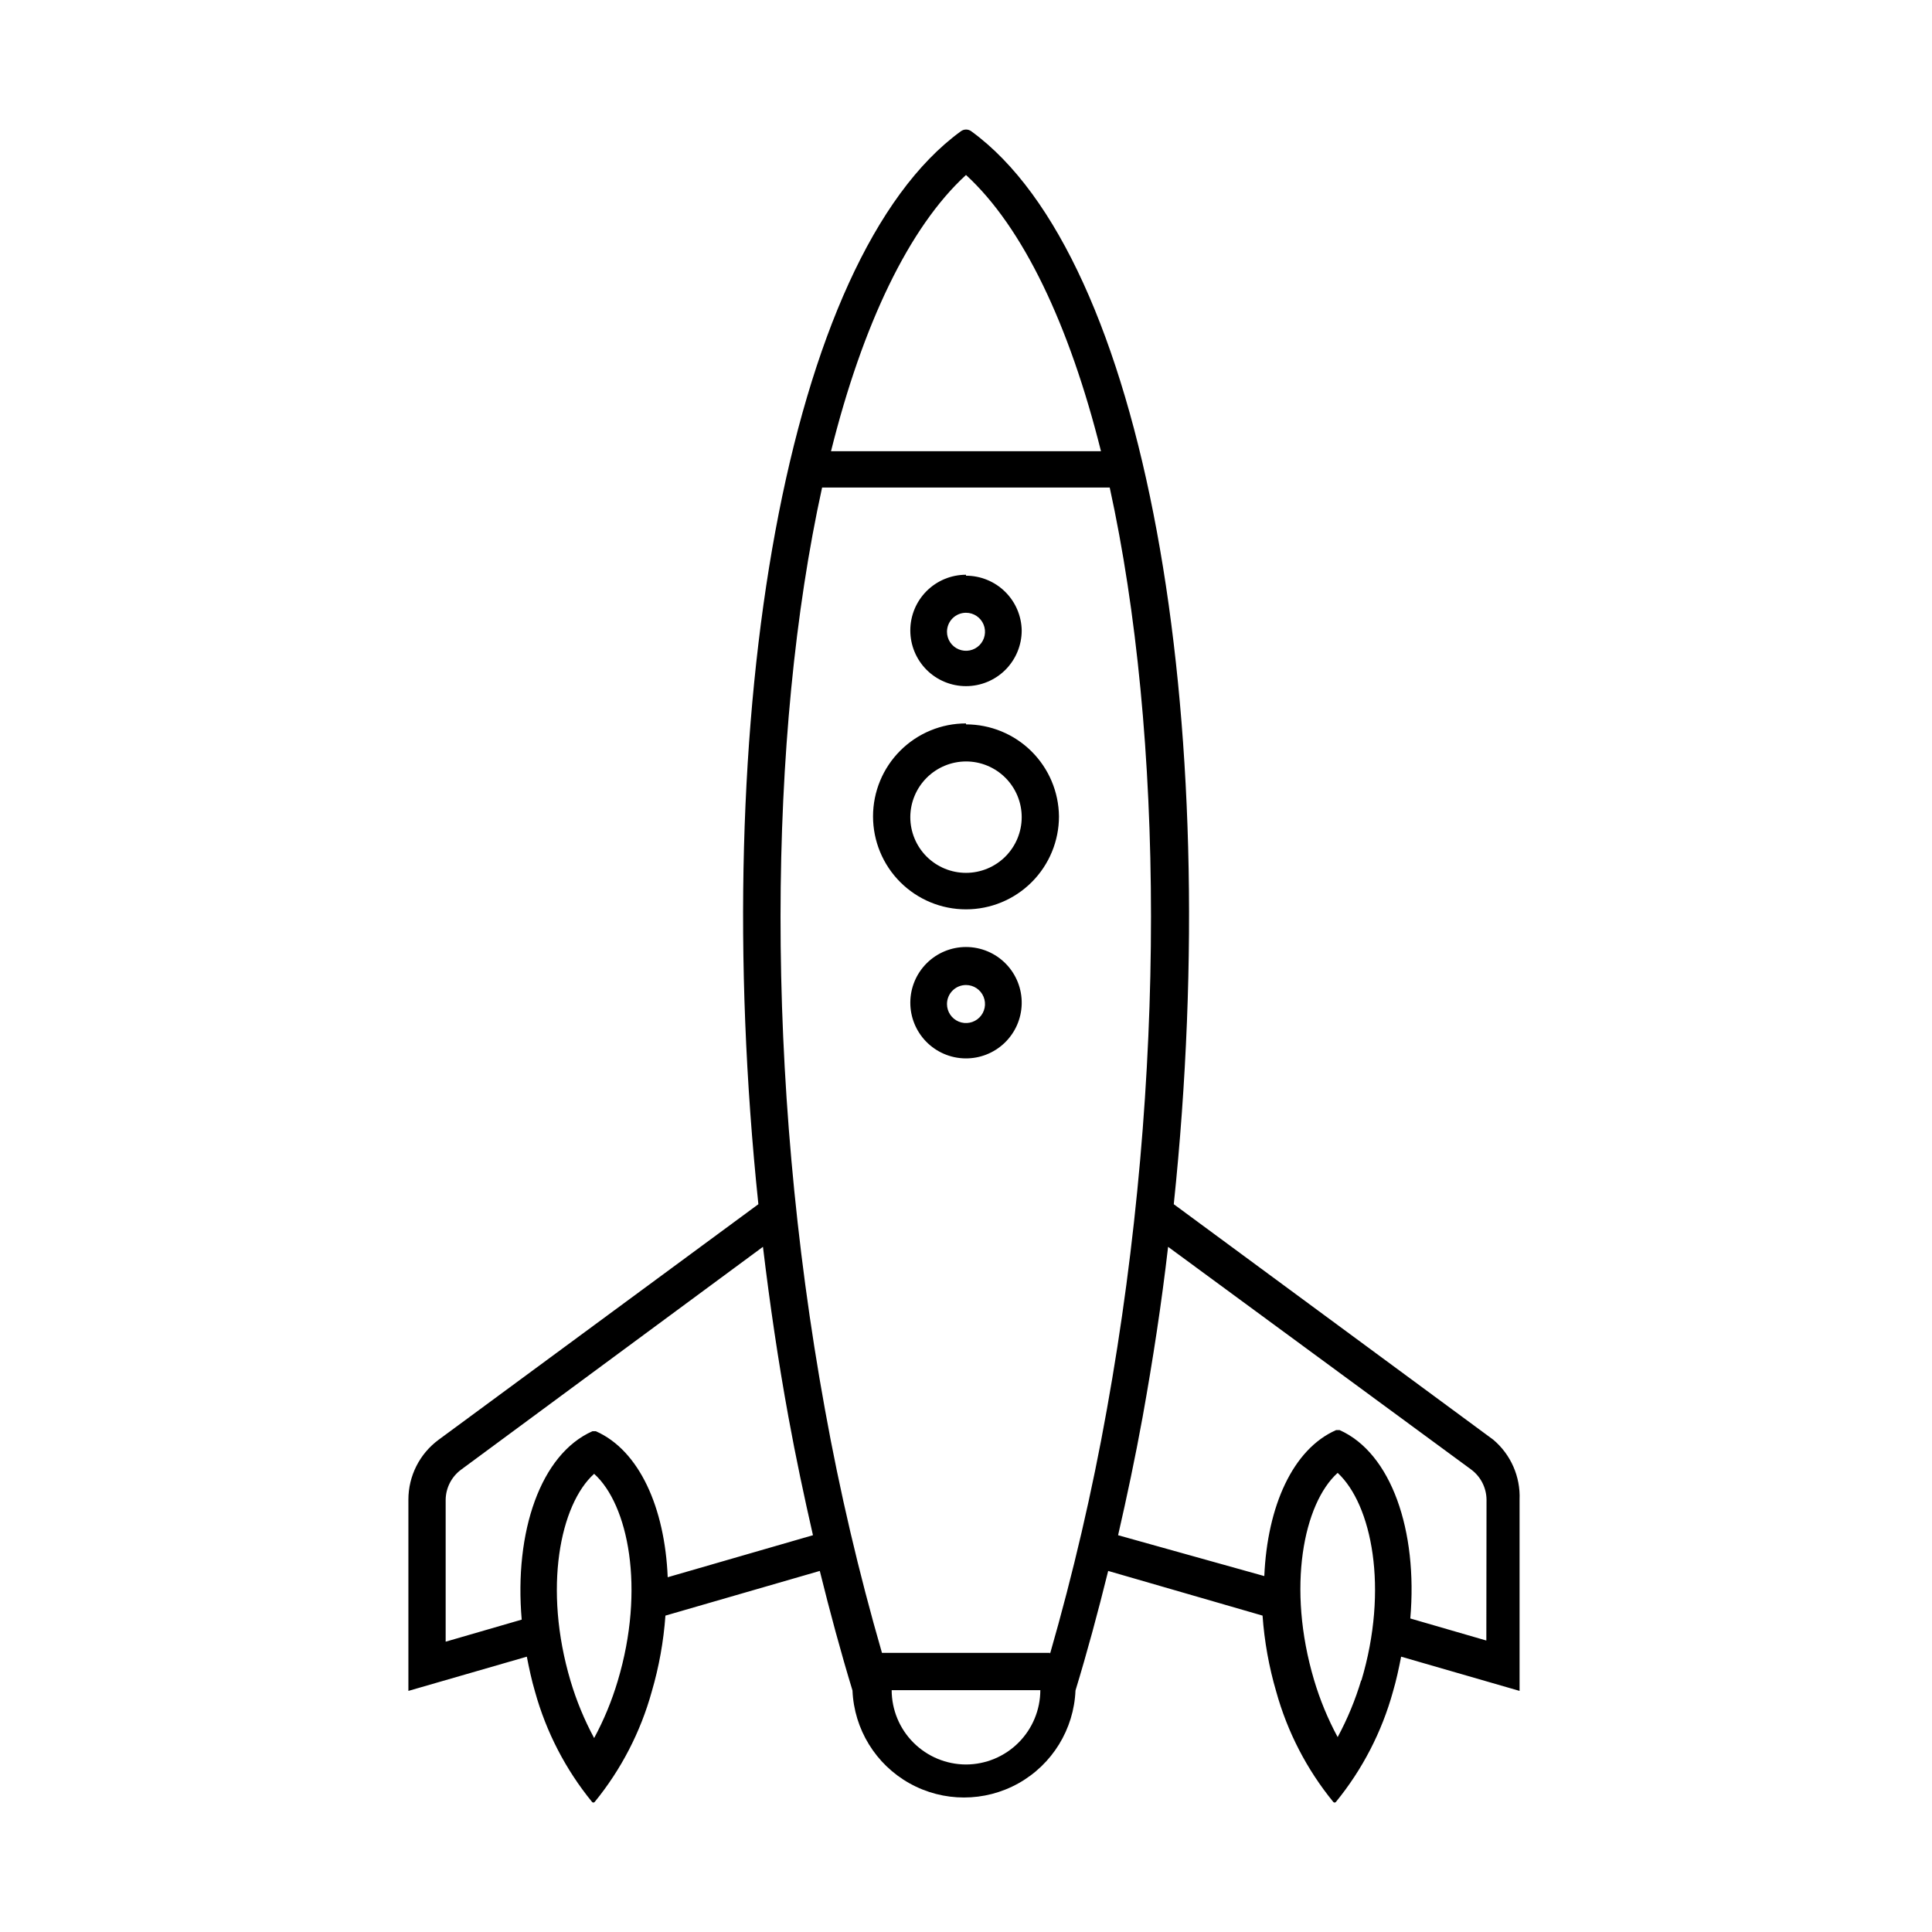 <?xml version="1.0" encoding="UTF-8"?>
<!-- Uploaded to: ICON Repo, www.svgrepo.com, Generator: ICON Repo Mixer Tools -->
<svg fill="#000000" width="800px" height="800px" version="1.1" viewBox="144 144 512 512" xmlns="http://www.w3.org/2000/svg">
 <g>
  <path d="m539.75 525.55-84.688-62.422c13.602-130.08-7.758-250.9-53.605-284.3-0.844-0.664-2.031-0.664-2.875 0-45.848 33.402-67.207 154.21-53.605 284.3l-84.738 62.422c-5.043 3.719-8.016 9.609-8.012 15.871v50.684l31.387-9.07c0.605 3.074 1.258 6.195 2.168 9.27 2.957 10.684 8.105 20.637 15.113 29.223 0.086 0.105 0.215 0.168 0.352 0.168 0.141 0 0.27-0.062 0.355-0.168 7.008-8.586 12.156-18.539 15.113-29.223 1.926-6.566 3.141-13.324 3.629-20.152l40.91-11.84c2.719 10.984 5.594 21.613 8.664 31.691 0.422 10.266 6.144 19.578 15.113 24.594 8.969 5.012 19.898 5.012 28.867 0 8.969-5.016 14.691-14.328 15.117-24.594 3.074-10.078 5.945-20.707 8.664-31.691l40.91 11.84c0.484 6.828 1.699 13.586 3.625 20.152 2.961 10.684 8.105 20.637 15.117 29.223 0.086 0.105 0.215 0.168 0.352 0.168s0.266-0.062 0.352-0.168c7.012-8.586 12.156-18.539 15.113-29.223 0.906-3.074 1.562-6.195 2.168-9.27l31.387 9.07v-50.684c0.258-6.078-2.309-11.938-6.953-15.871zm-139.75-335.18c15.113 13.855 27.406 39.75 35.77 73.203h-71.543c8.363-33.504 20.656-59.348 35.773-73.203zm-92.301 399.12c-1.559 5.238-3.652 10.305-6.246 15.113-2.594-4.809-4.688-9.875-6.246-15.113-7.305-24.535-2.769-46.805 6.246-54.914 9.02 8.109 13.602 30.379 6.246 54.914zm13.25-27.508c-0.754-18.391-7.508-33.605-19.043-38.691h-0.906c-13.754 6.098-20.758 26.652-18.742 49.926l-20.152 5.844v-37.633c0.047-3.117 1.535-6.039 4.031-7.91l80.055-59.098c1.812 15.113 4.031 30.23 6.75 45.09 1.965 10.781 4.18 21.16 6.5 31.336zm79.051 49.625c-5.223-0.012-10.227-2.094-13.918-5.785-3.691-3.691-5.769-8.691-5.781-13.914h39.398c-0.016 5.223-2.094 10.223-5.785 13.914-3.691 3.691-8.695 5.773-13.914 5.785zm22.27-29.574h-44.539c-6.137-21.238-11.184-42.781-15.113-64.535-16.02-88.016-15.113-178.85-0.754-244.3h76.223c14.309 65.496 15.113 156.18-0.754 244.3-3.906 21.84-8.934 43.465-15.066 64.789zm82.473 7.203v0.004c-1.562 5.238-3.656 10.301-6.25 15.113-2.594-4.812-4.688-9.875-6.246-15.113-7.305-24.535-2.769-46.805 6.246-54.914 9.02 8.359 13.605 30.629 6.25 55.164zm33.152-10.48-20.152-5.844c2.016-23.277-5.039-43.832-18.742-49.926h-0.906c-11.488 5.039-18.238 20.152-19.043 38.691l-38.746-10.828c2.316-10.078 4.535-20.555 6.5-31.336 2.719-15.113 5.039-30.23 6.75-45.09l80.355 59.043c2.496 1.871 3.984 4.793 4.031 7.91z"/>
  <path d="m400 345.79c3.914 0 7.668 1.555 10.438 4.324 2.766 2.766 4.324 6.523 4.324 10.438 0 3.914-1.559 7.668-4.324 10.438-2.769 2.769-6.523 4.324-10.438 4.324-3.918 0-7.672-1.555-10.441-4.324-2.766-2.769-4.32-6.523-4.32-10.438 0.012-3.91 1.57-7.66 4.336-10.426 2.766-2.762 6.512-4.324 10.426-4.336m0-10.078c-6.535 0-12.801 2.598-17.422 7.219-4.621 4.617-7.215 10.887-7.215 17.418 0 6.535 2.594 12.801 7.215 17.422 4.621 4.621 10.887 7.215 17.422 7.215 6.531 0 12.797-2.594 17.418-7.215 4.621-4.621 7.219-10.887 7.219-17.422-0.066-6.488-2.691-12.691-7.305-17.258s-10.844-7.125-17.332-7.125z"/>
  <path d="m400 306.39c2.035 0 3.875 1.227 4.652 3.109 0.781 1.883 0.348 4.051-1.09 5.492-1.441 1.441-3.609 1.871-5.492 1.09-1.883-0.777-3.109-2.617-3.109-4.652 0-2.785 2.254-5.039 5.039-5.039m0-10.078v0.004c-3.918 0-7.672 1.555-10.441 4.32-2.766 2.769-4.32 6.523-4.32 10.438 0 3.918 1.555 7.672 4.32 10.441 2.769 2.766 6.523 4.32 10.441 4.32 3.914 0 7.668-1.555 10.438-4.32 2.766-2.769 4.324-6.523 4.324-10.441-0.066-3.871-1.652-7.559-4.414-10.273-2.762-2.715-6.477-4.234-10.348-4.234z"/>
  <path d="m400 405.04c2.035 0 3.875 1.23 4.652 3.113 0.781 1.883 0.348 4.047-1.09 5.488-1.441 1.441-3.609 1.871-5.492 1.094-1.883-0.781-3.109-2.617-3.109-4.656 0-2.781 2.254-5.039 5.039-5.039m0-10.078v0.004c-3.894 0-7.633 1.539-10.395 4.285-2.766 2.742-4.332 6.469-4.363 10.359-0.031 3.894 1.48 7.644 4.199 10.43 2.723 2.785 6.434 4.387 10.328 4.445 3.894 0.062 7.652-1.418 10.461-4.113 2.809-2.699 4.438-6.398 4.531-10.293 0.094-3.977-1.418-7.82-4.199-10.668-2.777-2.844-6.586-4.445-10.562-4.445z"/>
 </g>
</svg>